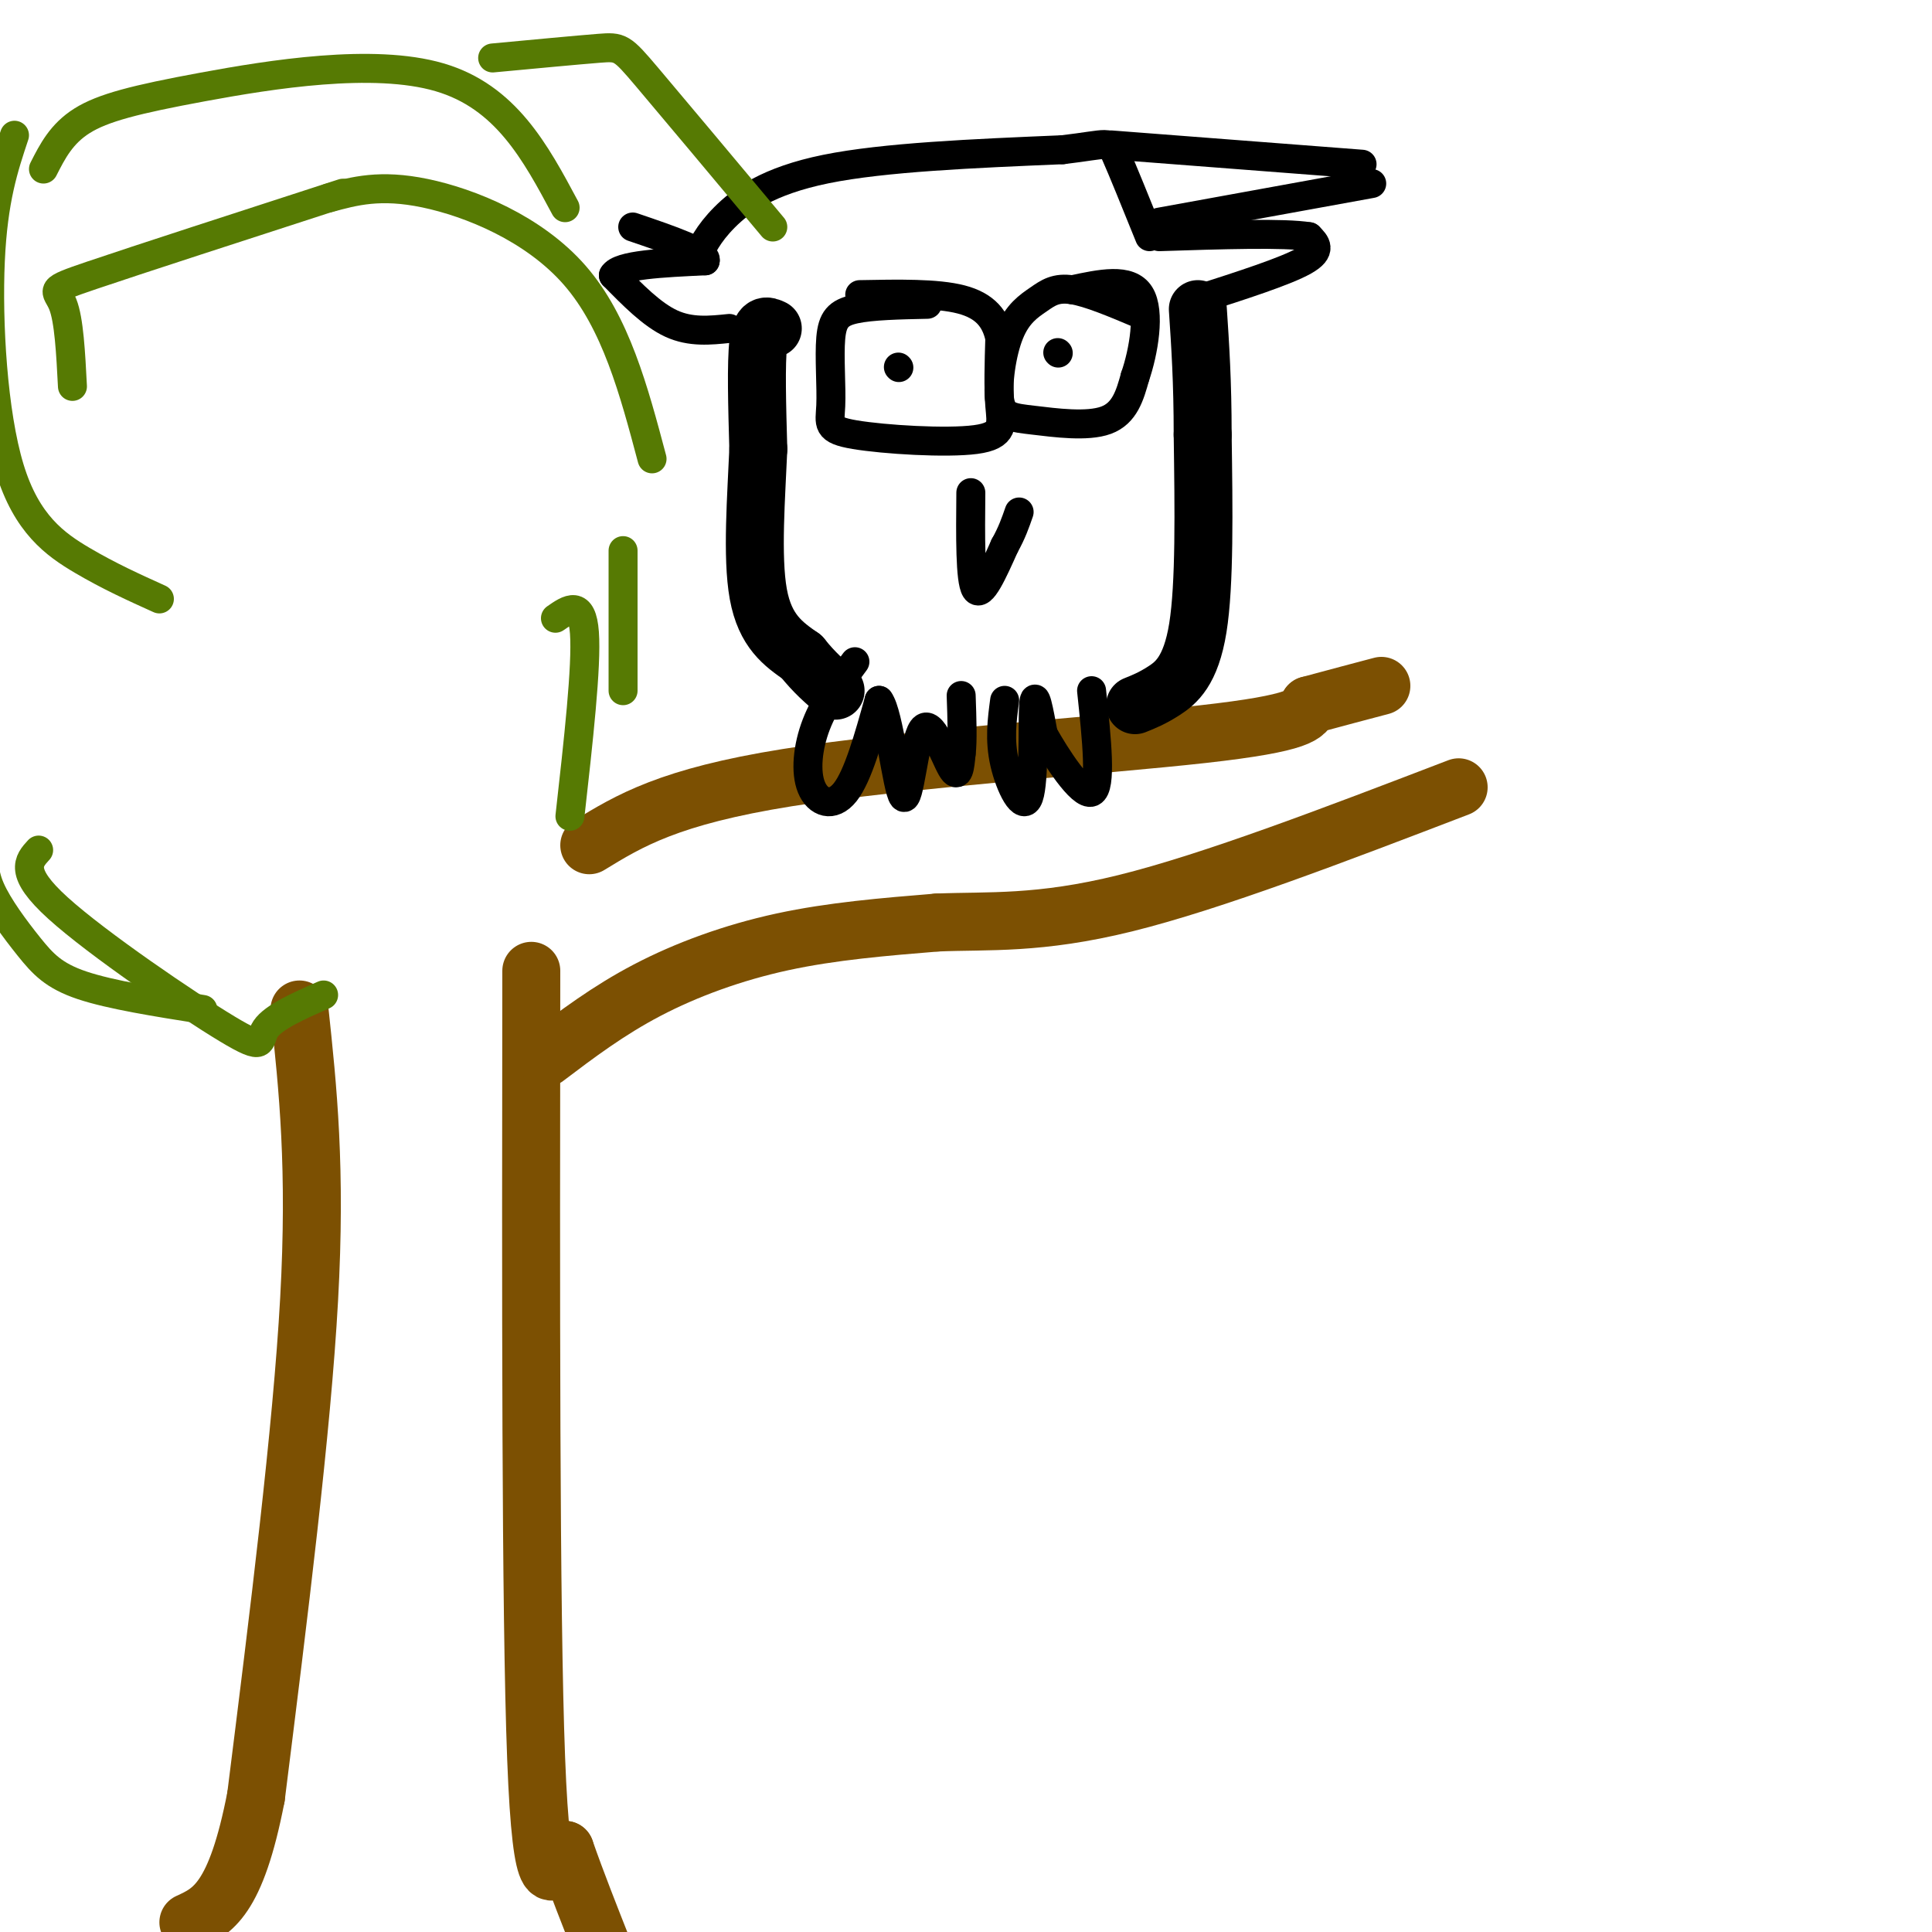 <svg viewBox='0 0 400 400' version='1.1' xmlns='http://www.w3.org/2000/svg' xmlns:xlink='http://www.w3.org/1999/xlink'><g fill='none' stroke='rgb(124,80,2)' stroke-width='12' stroke-linecap='round' stroke-linejoin='round'><path d='M62,209c1.750,16.417 3.500,32.833 2,60c-1.500,27.167 -6.250,65.083 -11,103'/><path d='M53,372c-4.167,21.500 -9.083,23.750 -14,26'/><path d='M110,201c-0.083,66.333 -0.167,132.667 1,163c1.167,30.333 3.583,24.667 6,19'/><path d='M117,383c2.333,6.667 5.167,13.833 8,21'/><path d='M113,219c6.467,-4.889 12.933,-9.778 21,-14c8.067,-4.222 17.733,-7.778 28,-10c10.267,-2.222 21.133,-3.111 32,-4'/><path d='M194,191c10.578,-0.444 21.022,0.444 39,-4c17.978,-4.444 43.489,-14.222 69,-24'/><path d='M122,175c8.244,-5.044 16.489,-10.089 41,-14c24.511,-3.911 65.289,-6.689 86,-9c20.711,-2.311 21.356,-4.156 22,-6'/><path d='M271,146c6.167,-1.667 10.583,-2.833 15,-4'/></g>
<g fill='none' stroke='rgb(0,0,0)' stroke-width='12' stroke-linecap='round' stroke-linejoin='round'><path d='M160,68c-1.250,-0.583 -2.500,-1.167 -3,3c-0.500,4.167 -0.250,13.083 0,22'/><path d='M157,93c-0.400,9.511 -1.400,22.289 0,30c1.400,7.711 5.200,10.356 9,13'/><path d='M166,136c2.667,3.333 4.833,5.167 7,7'/><path d='M235,146c1.778,-0.711 3.556,-1.422 6,-3c2.444,-1.578 5.556,-4.022 7,-13c1.444,-8.978 1.222,-24.489 1,-40'/><path d='M249,90c0.000,-11.000 -0.500,-18.500 -1,-26'/></g>
<g fill='none' stroke='rgb(0,0,0)' stroke-width='6' stroke-linecap='round' stroke-linejoin='round'><path d='M151,68c-4.000,0.417 -8.000,0.833 -12,-1c-4.000,-1.833 -8.000,-5.917 -12,-10'/><path d='M127,57c1.167,-2.167 10.083,-2.583 19,-3'/><path d='M146,54c0.667,-1.667 -7.167,-4.333 -15,-7'/><path d='M248,62c9.083,-2.917 18.167,-5.833 22,-8c3.833,-2.167 2.417,-3.583 1,-5'/><path d='M271,49c-5.000,-0.833 -18.000,-0.417 -31,0'/><path d='M144,54c1.289,-2.778 2.578,-5.556 6,-9c3.422,-3.444 8.978,-7.556 21,-10c12.022,-2.444 30.511,-3.222 49,-4'/><path d='M220,31c9.756,-1.156 9.644,-2.044 11,1c1.356,3.044 4.178,10.022 7,17'/><path d='M192,63c-5.763,0.124 -11.525,0.248 -15,1c-3.475,0.752 -4.662,2.134 -5,6c-0.338,3.866 0.172,10.218 0,14c-0.172,3.782 -1.025,4.993 5,6c6.025,1.007 18.930,1.810 25,1c6.070,-0.810 5.306,-3.231 5,-7c-0.306,-3.769 -0.153,-8.884 0,-14'/><path d='M207,70c-0.844,-3.911 -2.956,-6.689 -8,-8c-5.044,-1.311 -13.022,-1.156 -21,-1'/><path d='M236,65c-5.283,-2.233 -10.566,-4.467 -14,-5c-3.434,-0.533 -5.020,0.634 -7,2c-1.980,1.366 -4.354,2.929 -6,7c-1.646,4.071 -2.565,10.648 -2,14c0.565,3.352 2.614,3.479 7,4c4.386,0.521 11.110,1.434 15,0c3.890,-1.434 4.945,-5.217 6,-9'/><path d='M235,78c1.778,-5.133 3.222,-13.467 1,-17c-2.222,-3.533 -8.111,-2.267 -14,-1'/><path d='M186,76c0.000,0.000 0.100,0.100 0.1,0.1'/><path d='M219,73c0.000,0.000 0.100,0.100 0.1,0.1'/><path d='M177,137c-3.101,4.167 -6.202,8.333 -8,13c-1.798,4.667 -2.292,9.833 -1,13c1.292,3.167 4.369,4.333 7,1c2.631,-3.333 4.815,-11.167 7,-19'/><path d='M182,145c2.062,2.576 3.718,18.515 5,20c1.282,1.485 2.191,-11.485 4,-14c1.809,-2.515 4.517,5.424 6,8c1.483,2.576 1.742,-0.212 2,-3'/><path d='M199,156c0.333,-2.500 0.167,-7.250 0,-12'/><path d='M208,145c-0.548,4.101 -1.095,8.202 0,13c1.095,4.798 3.833,10.292 5,7c1.167,-3.292 0.762,-15.369 1,-19c0.238,-3.631 1.119,1.185 2,6'/><path d='M216,152c2.533,4.533 7.867,12.867 10,12c2.133,-0.867 1.067,-10.933 0,-21'/><path d='M201,102c-0.083,9.083 -0.167,18.167 1,20c1.167,1.833 3.583,-3.583 6,-9'/><path d='M208,113c1.500,-2.667 2.250,-4.833 3,-7'/><path d='M230,30c0.000,0.000 52.000,4.000 52,4'/><path d='M284,38c0.000,0.000 -44.000,8.000 -44,8'/></g>
<g fill='none' stroke='rgb(86,122,3)' stroke-width='6' stroke-linecap='round' stroke-linejoin='round'><path d='M118,169c1.750,-15.583 3.500,-31.167 3,-38c-0.500,-6.833 -3.250,-4.917 -6,-3'/><path d='M67,206c-5.185,2.286 -10.369,4.571 -12,7c-1.631,2.429 0.292,5.000 -8,0c-8.292,-5.000 -26.798,-17.571 -35,-25c-8.202,-7.429 -6.101,-9.714 -4,-12'/><path d='M42,209c-9.554,-1.512 -19.107,-3.024 -25,-5c-5.893,-1.976 -8.125,-4.417 -11,-8c-2.875,-3.583 -6.393,-8.310 -8,-12c-1.607,-3.690 -1.304,-6.345 -1,-9'/><path d='M33,124c-5.214,-2.357 -10.429,-4.714 -16,-8c-5.571,-3.286 -11.500,-7.500 -15,-19c-3.500,-11.500 -4.571,-30.286 -4,-43c0.571,-12.714 2.786,-19.357 5,-26'/><path d='M15,80c-0.356,-6.889 -0.711,-13.778 -2,-17c-1.289,-3.222 -3.511,-2.778 6,-6c9.511,-3.222 30.756,-10.111 52,-17'/><path d='M68,41c5.356,-1.467 10.711,-2.933 20,-1c9.289,1.933 22.511,7.267 31,17c8.489,9.733 12.244,23.867 16,38'/><path d='M129,114c0.000,0.000 0.000,29.000 0,29'/><path d='M9,35c1.857,-3.655 3.714,-7.310 8,-10c4.286,-2.690 11.000,-4.417 25,-7c14.000,-2.583 35.286,-6.024 49,-2c13.714,4.024 19.857,15.512 26,27'/><path d='M102,12c8.756,-0.822 17.511,-1.644 22,-2c4.489,-0.356 4.711,-0.244 10,6c5.289,6.244 15.644,18.622 26,31'/></g>
</svg>